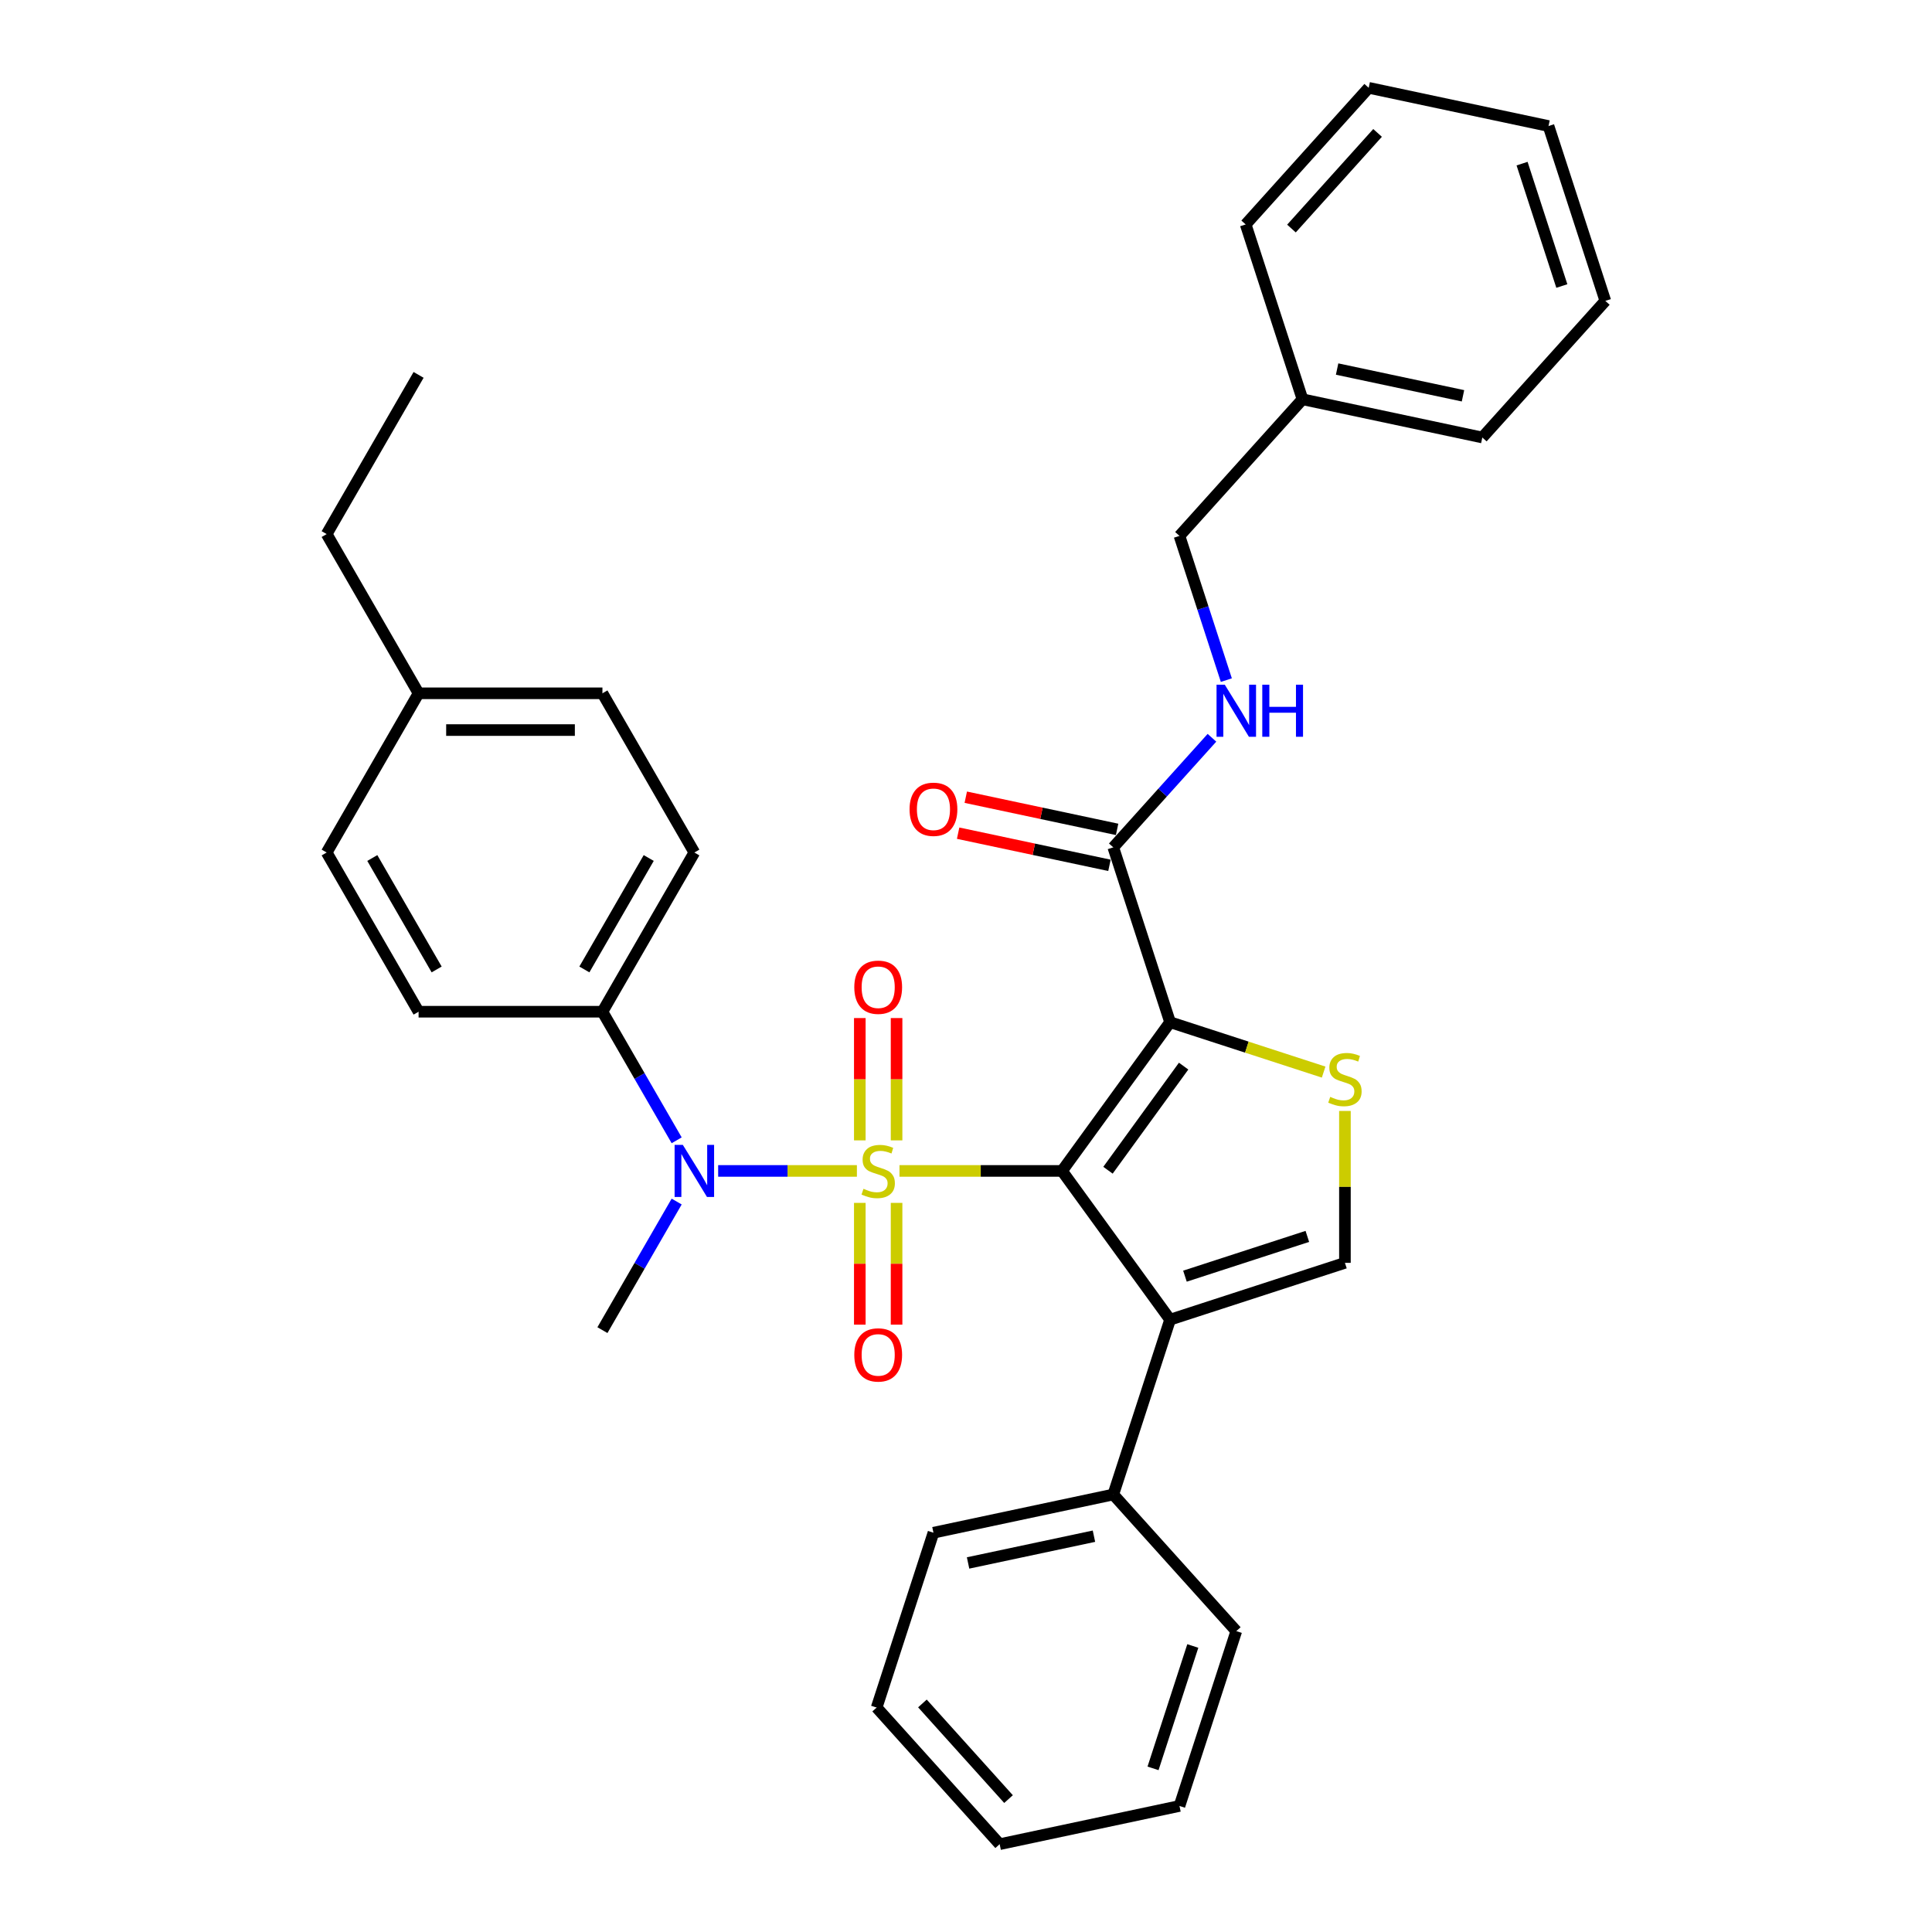 <?xml version='1.0' encoding='iso-8859-1'?>
<svg version='1.1' baseProfile='full'
              xmlns='http://www.w3.org/2000/svg'
                      xmlns:rdkit='http://www.rdkit.org/xml'
                      xmlns:xlink='http://www.w3.org/1999/xlink'
                  xml:space='preserve'
width='1000px' height='1000px' viewBox='0 0 1000 1000'>
<!-- END OF HEADER -->
<rect style='opacity:1.0;fill:#FFFFFF;stroke:none' width='1000' height='1000' x='0' y='0'> </rect>
<path class='bond-0' d='M 465.569,606.071 L 507.637,606.071' style='fill:none;fill-rule:evenodd;stroke:#CCCC00;stroke-width:6px;stroke-linecap:butt;stroke-linejoin:miter;stroke-opacity:1' />
<path class='bond-0' d='M 507.637,606.071 L 549.705,606.071' style='fill:none;fill-rule:evenodd;stroke:#000000;stroke-width:6px;stroke-linecap:butt;stroke-linejoin:miter;stroke-opacity:1' />
<path class='bond-4' d='M 443.531,606.071 L 407.624,606.071' style='fill:none;fill-rule:evenodd;stroke:#CCCC00;stroke-width:6px;stroke-linecap:butt;stroke-linejoin:miter;stroke-opacity:1' />
<path class='bond-4' d='M 407.624,606.071 L 371.718,606.071' style='fill:none;fill-rule:evenodd;stroke:#0000FF;stroke-width:6px;stroke-linecap:butt;stroke-linejoin:miter;stroke-opacity:1' />
<path class='bond-7' d='M 464.065,590.256 L 464.065,558.6' style='fill:none;fill-rule:evenodd;stroke:#CCCC00;stroke-width:6px;stroke-linecap:butt;stroke-linejoin:miter;stroke-opacity:1' />
<path class='bond-7' d='M 464.065,558.6 L 464.065,526.944' style='fill:none;fill-rule:evenodd;stroke:#FF0000;stroke-width:6px;stroke-linecap:butt;stroke-linejoin:miter;stroke-opacity:1' />
<path class='bond-7' d='M 445.034,590.256 L 445.034,558.6' style='fill:none;fill-rule:evenodd;stroke:#CCCC00;stroke-width:6px;stroke-linecap:butt;stroke-linejoin:miter;stroke-opacity:1' />
<path class='bond-7' d='M 445.034,558.6 L 445.034,526.944' style='fill:none;fill-rule:evenodd;stroke:#FF0000;stroke-width:6px;stroke-linecap:butt;stroke-linejoin:miter;stroke-opacity:1' />
<path class='bond-8' d='M 445.034,622.609 L 445.034,654.121' style='fill:none;fill-rule:evenodd;stroke:#CCCC00;stroke-width:6px;stroke-linecap:butt;stroke-linejoin:miter;stroke-opacity:1' />
<path class='bond-8' d='M 445.034,654.121 L 445.034,685.634' style='fill:none;fill-rule:evenodd;stroke:#FF0000;stroke-width:6px;stroke-linecap:butt;stroke-linejoin:miter;stroke-opacity:1' />
<path class='bond-8' d='M 464.065,622.609 L 464.065,654.121' style='fill:none;fill-rule:evenodd;stroke:#CCCC00;stroke-width:6px;stroke-linecap:butt;stroke-linejoin:miter;stroke-opacity:1' />
<path class='bond-8' d='M 464.065,654.121 L 464.065,685.634' style='fill:none;fill-rule:evenodd;stroke:#FF0000;stroke-width:6px;stroke-linecap:butt;stroke-linejoin:miter;stroke-opacity:1' />
<path class='bond-1' d='M 549.705,606.071 L 605.635,529.089' style='fill:none;fill-rule:evenodd;stroke:#000000;stroke-width:6px;stroke-linecap:butt;stroke-linejoin:miter;stroke-opacity:1' />
<path class='bond-1' d='M 573.491,605.71 L 612.642,551.822' style='fill:none;fill-rule:evenodd;stroke:#000000;stroke-width:6px;stroke-linecap:butt;stroke-linejoin:miter;stroke-opacity:1' />
<path class='bond-2' d='M 549.705,606.071 L 605.635,683.053' style='fill:none;fill-rule:evenodd;stroke:#000000;stroke-width:6px;stroke-linecap:butt;stroke-linejoin:miter;stroke-opacity:1' />
<path class='bond-3' d='M 605.635,529.089 L 645.375,542.001' style='fill:none;fill-rule:evenodd;stroke:#000000;stroke-width:6px;stroke-linecap:butt;stroke-linejoin:miter;stroke-opacity:1' />
<path class='bond-3' d='M 645.375,542.001 L 685.114,554.913' style='fill:none;fill-rule:evenodd;stroke:#CCCC00;stroke-width:6px;stroke-linecap:butt;stroke-linejoin:miter;stroke-opacity:1' />
<path class='bond-6' d='M 605.635,529.089 L 576.231,438.591' style='fill:none;fill-rule:evenodd;stroke:#000000;stroke-width:6px;stroke-linecap:butt;stroke-linejoin:miter;stroke-opacity:1' />
<path class='bond-5' d='M 605.635,683.053 L 696.133,653.648' style='fill:none;fill-rule:evenodd;stroke:#000000;stroke-width:6px;stroke-linecap:butt;stroke-linejoin:miter;stroke-opacity:1' />
<path class='bond-5' d='M 613.329,660.542 L 676.677,639.959' style='fill:none;fill-rule:evenodd;stroke:#000000;stroke-width:6px;stroke-linecap:butt;stroke-linejoin:miter;stroke-opacity:1' />
<path class='bond-11' d='M 605.635,683.053 L 576.231,773.55' style='fill:none;fill-rule:evenodd;stroke:#000000;stroke-width:6px;stroke-linecap:butt;stroke-linejoin:miter;stroke-opacity:1' />
<path class='bond-33' d='M 696.133,575.031 L 696.133,614.34' style='fill:none;fill-rule:evenodd;stroke:#CCCC00;stroke-width:6px;stroke-linecap:butt;stroke-linejoin:miter;stroke-opacity:1' />
<path class='bond-33' d='M 696.133,614.34 L 696.133,653.648' style='fill:none;fill-rule:evenodd;stroke:#000000;stroke-width:6px;stroke-linecap:butt;stroke-linejoin:miter;stroke-opacity:1' />
<path class='bond-10' d='M 350.242,590.218 L 331.03,556.941' style='fill:none;fill-rule:evenodd;stroke:#0000FF;stroke-width:6px;stroke-linecap:butt;stroke-linejoin:miter;stroke-opacity:1' />
<path class='bond-10' d='M 331.03,556.941 L 311.817,523.664' style='fill:none;fill-rule:evenodd;stroke:#000000;stroke-width:6px;stroke-linecap:butt;stroke-linejoin:miter;stroke-opacity:1' />
<path class='bond-19' d='M 350.242,621.924 L 331.03,655.2' style='fill:none;fill-rule:evenodd;stroke:#0000FF;stroke-width:6px;stroke-linecap:butt;stroke-linejoin:miter;stroke-opacity:1' />
<path class='bond-19' d='M 331.03,655.2 L 311.817,688.477' style='fill:none;fill-rule:evenodd;stroke:#000000;stroke-width:6px;stroke-linecap:butt;stroke-linejoin:miter;stroke-opacity:1' />
<path class='bond-9' d='M 576.231,438.591 L 601.767,410.23' style='fill:none;fill-rule:evenodd;stroke:#000000;stroke-width:6px;stroke-linecap:butt;stroke-linejoin:miter;stroke-opacity:1' />
<path class='bond-9' d='M 601.767,410.23 L 627.303,381.869' style='fill:none;fill-rule:evenodd;stroke:#0000FF;stroke-width:6px;stroke-linecap:butt;stroke-linejoin:miter;stroke-opacity:1' />
<path class='bond-12' d='M 578.209,429.284 L 539.046,420.959' style='fill:none;fill-rule:evenodd;stroke:#000000;stroke-width:6px;stroke-linecap:butt;stroke-linejoin:miter;stroke-opacity:1' />
<path class='bond-12' d='M 539.046,420.959 L 499.883,412.635' style='fill:none;fill-rule:evenodd;stroke:#FF0000;stroke-width:6px;stroke-linecap:butt;stroke-linejoin:miter;stroke-opacity:1' />
<path class='bond-12' d='M 574.252,447.899 L 535.089,439.574' style='fill:none;fill-rule:evenodd;stroke:#000000;stroke-width:6px;stroke-linecap:butt;stroke-linejoin:miter;stroke-opacity:1' />
<path class='bond-12' d='M 535.089,439.574 L 495.926,431.25' style='fill:none;fill-rule:evenodd;stroke:#FF0000;stroke-width:6px;stroke-linecap:butt;stroke-linejoin:miter;stroke-opacity:1' />
<path class='bond-15' d='M 634.751,352.025 L 622.624,314.702' style='fill:none;fill-rule:evenodd;stroke:#0000FF;stroke-width:6px;stroke-linecap:butt;stroke-linejoin:miter;stroke-opacity:1' />
<path class='bond-15' d='M 622.624,314.702 L 610.497,277.38' style='fill:none;fill-rule:evenodd;stroke:#000000;stroke-width:6px;stroke-linecap:butt;stroke-linejoin:miter;stroke-opacity:1' />
<path class='bond-13' d='M 311.817,523.664 L 359.395,441.258' style='fill:none;fill-rule:evenodd;stroke:#000000;stroke-width:6px;stroke-linecap:butt;stroke-linejoin:miter;stroke-opacity:1' />
<path class='bond-13' d='M 302.473,501.788 L 335.777,444.103' style='fill:none;fill-rule:evenodd;stroke:#000000;stroke-width:6px;stroke-linecap:butt;stroke-linejoin:miter;stroke-opacity:1' />
<path class='bond-14' d='M 311.817,523.664 L 216.663,523.664' style='fill:none;fill-rule:evenodd;stroke:#000000;stroke-width:6px;stroke-linecap:butt;stroke-linejoin:miter;stroke-opacity:1' />
<path class='bond-21' d='M 576.231,773.55 L 483.155,793.334' style='fill:none;fill-rule:evenodd;stroke:#000000;stroke-width:6px;stroke-linecap:butt;stroke-linejoin:miter;stroke-opacity:1' />
<path class='bond-21' d='M 566.226,795.133 L 501.073,808.982' style='fill:none;fill-rule:evenodd;stroke:#000000;stroke-width:6px;stroke-linecap:butt;stroke-linejoin:miter;stroke-opacity:1' />
<path class='bond-22' d='M 576.231,773.55 L 639.902,844.264' style='fill:none;fill-rule:evenodd;stroke:#000000;stroke-width:6px;stroke-linecap:butt;stroke-linejoin:miter;stroke-opacity:1' />
<path class='bond-16' d='M 359.395,441.258 L 311.817,358.851' style='fill:none;fill-rule:evenodd;stroke:#000000;stroke-width:6px;stroke-linecap:butt;stroke-linejoin:miter;stroke-opacity:1' />
<path class='bond-17' d='M 216.663,523.664 L 169.085,441.258' style='fill:none;fill-rule:evenodd;stroke:#000000;stroke-width:6px;stroke-linecap:butt;stroke-linejoin:miter;stroke-opacity:1' />
<path class='bond-17' d='M 226.007,501.788 L 192.703,444.103' style='fill:none;fill-rule:evenodd;stroke:#000000;stroke-width:6px;stroke-linecap:butt;stroke-linejoin:miter;stroke-opacity:1' />
<path class='bond-20' d='M 610.497,277.38 L 674.168,206.666' style='fill:none;fill-rule:evenodd;stroke:#000000;stroke-width:6px;stroke-linecap:butt;stroke-linejoin:miter;stroke-opacity:1' />
<path class='bond-34' d='M 311.817,358.851 L 216.663,358.851' style='fill:none;fill-rule:evenodd;stroke:#000000;stroke-width:6px;stroke-linecap:butt;stroke-linejoin:miter;stroke-opacity:1' />
<path class='bond-34' d='M 297.544,377.882 L 230.936,377.882' style='fill:none;fill-rule:evenodd;stroke:#000000;stroke-width:6px;stroke-linecap:butt;stroke-linejoin:miter;stroke-opacity:1' />
<path class='bond-18' d='M 169.085,441.258 L 216.663,358.851' style='fill:none;fill-rule:evenodd;stroke:#000000;stroke-width:6px;stroke-linecap:butt;stroke-linejoin:miter;stroke-opacity:1' />
<path class='bond-23' d='M 216.663,358.851 L 169.085,276.445' style='fill:none;fill-rule:evenodd;stroke:#000000;stroke-width:6px;stroke-linecap:butt;stroke-linejoin:miter;stroke-opacity:1' />
<path class='bond-24' d='M 674.168,206.666 L 767.244,226.45' style='fill:none;fill-rule:evenodd;stroke:#000000;stroke-width:6px;stroke-linecap:butt;stroke-linejoin:miter;stroke-opacity:1' />
<path class='bond-24' d='M 692.086,191.018 L 757.239,204.867' style='fill:none;fill-rule:evenodd;stroke:#000000;stroke-width:6px;stroke-linecap:butt;stroke-linejoin:miter;stroke-opacity:1' />
<path class='bond-25' d='M 674.168,206.666 L 644.764,116.168' style='fill:none;fill-rule:evenodd;stroke:#000000;stroke-width:6px;stroke-linecap:butt;stroke-linejoin:miter;stroke-opacity:1' />
<path class='bond-28' d='M 483.155,793.334 L 453.751,883.832' style='fill:none;fill-rule:evenodd;stroke:#000000;stroke-width:6px;stroke-linecap:butt;stroke-linejoin:miter;stroke-opacity:1' />
<path class='bond-27' d='M 639.902,844.264 L 610.497,934.762' style='fill:none;fill-rule:evenodd;stroke:#000000;stroke-width:6px;stroke-linecap:butt;stroke-linejoin:miter;stroke-opacity:1' />
<path class='bond-27' d='M 617.392,851.958 L 596.808,915.306' style='fill:none;fill-rule:evenodd;stroke:#000000;stroke-width:6px;stroke-linecap:butt;stroke-linejoin:miter;stroke-opacity:1' />
<path class='bond-26' d='M 169.085,276.445 L 216.663,194.038' style='fill:none;fill-rule:evenodd;stroke:#000000;stroke-width:6px;stroke-linecap:butt;stroke-linejoin:miter;stroke-opacity:1' />
<path class='bond-29' d='M 767.244,226.45 L 830.915,155.736' style='fill:none;fill-rule:evenodd;stroke:#000000;stroke-width:6px;stroke-linecap:butt;stroke-linejoin:miter;stroke-opacity:1' />
<path class='bond-30' d='M 644.764,116.168 L 708.435,45.455' style='fill:none;fill-rule:evenodd;stroke:#000000;stroke-width:6px;stroke-linecap:butt;stroke-linejoin:miter;stroke-opacity:1' />
<path class='bond-30' d='M 668.457,118.295 L 713.027,68.796' style='fill:none;fill-rule:evenodd;stroke:#000000;stroke-width:6px;stroke-linecap:butt;stroke-linejoin:miter;stroke-opacity:1' />
<path class='bond-31' d='M 610.497,934.762 L 517.422,954.545' style='fill:none;fill-rule:evenodd;stroke:#000000;stroke-width:6px;stroke-linecap:butt;stroke-linejoin:miter;stroke-opacity:1' />
<path class='bond-35' d='M 453.751,883.832 L 517.422,954.545' style='fill:none;fill-rule:evenodd;stroke:#000000;stroke-width:6px;stroke-linecap:butt;stroke-linejoin:miter;stroke-opacity:1' />
<path class='bond-35' d='M 477.444,881.705 L 522.014,931.204' style='fill:none;fill-rule:evenodd;stroke:#000000;stroke-width:6px;stroke-linecap:butt;stroke-linejoin:miter;stroke-opacity:1' />
<path class='bond-36' d='M 830.915,155.736 L 801.51,65.238' style='fill:none;fill-rule:evenodd;stroke:#000000;stroke-width:6px;stroke-linecap:butt;stroke-linejoin:miter;stroke-opacity:1' />
<path class='bond-36' d='M 808.405,148.042 L 787.821,84.694' style='fill:none;fill-rule:evenodd;stroke:#000000;stroke-width:6px;stroke-linecap:butt;stroke-linejoin:miter;stroke-opacity:1' />
<path class='bond-32' d='M 708.435,45.455 L 801.51,65.238' style='fill:none;fill-rule:evenodd;stroke:#000000;stroke-width:6px;stroke-linecap:butt;stroke-linejoin:miter;stroke-opacity:1' />
<path  class='atom-0' d='M 446.937 615.32
Q 447.242 615.434, 448.498 615.967
Q 449.754 616.5, 451.124 616.842
Q 452.532 617.147, 453.903 617.147
Q 456.453 617.147, 457.937 615.929
Q 459.422 614.673, 459.422 612.503
Q 459.422 611.019, 458.66 610.105
Q 457.937 609.192, 456.795 608.697
Q 455.654 608.202, 453.75 607.631
Q 451.353 606.908, 449.906 606.223
Q 448.498 605.538, 447.47 604.092
Q 446.481 602.645, 446.481 600.209
Q 446.481 596.822, 448.764 594.728
Q 451.086 592.635, 455.654 592.635
Q 458.775 592.635, 462.314 594.119
L 461.439 597.05
Q 458.204 595.718, 455.768 595.718
Q 453.141 595.718, 451.695 596.822
Q 450.249 597.887, 450.287 599.752
Q 450.287 601.199, 451.01 602.074
Q 451.771 602.95, 452.837 603.444
Q 453.941 603.939, 455.768 604.51
Q 458.204 605.271, 459.65 606.033
Q 461.096 606.794, 462.124 608.354
Q 463.19 609.877, 463.19 612.503
Q 463.19 616.233, 460.678 618.251
Q 458.204 620.23, 454.055 620.23
Q 451.657 620.23, 449.83 619.697
Q 448.041 619.202, 445.91 618.327
L 446.937 615.32
' fill='#CCCC00'/>
<path  class='atom-4' d='M 688.52 567.742
Q 688.825 567.857, 690.081 568.389
Q 691.337 568.922, 692.707 569.265
Q 694.116 569.569, 695.486 569.569
Q 698.036 569.569, 699.52 568.351
Q 701.005 567.095, 701.005 564.926
Q 701.005 563.441, 700.243 562.528
Q 699.52 561.614, 698.378 561.12
Q 697.237 560.625, 695.333 560.054
Q 692.936 559.331, 691.489 558.646
Q 690.081 557.96, 689.053 556.514
Q 688.064 555.068, 688.064 552.632
Q 688.064 549.244, 690.347 547.151
Q 692.669 545.057, 697.237 545.057
Q 700.358 545.057, 703.897 546.542
L 703.022 549.473
Q 699.787 548.14, 697.351 548.14
Q 694.724 548.14, 693.278 549.244
Q 691.832 550.31, 691.87 552.175
Q 691.87 553.621, 692.593 554.497
Q 693.354 555.372, 694.42 555.867
Q 695.524 556.362, 697.351 556.933
Q 699.787 557.694, 701.233 558.455
Q 702.679 559.216, 703.707 560.777
Q 704.773 562.3, 704.773 564.926
Q 704.773 568.656, 702.261 570.673
Q 699.787 572.652, 695.638 572.652
Q 693.24 572.652, 691.413 572.119
Q 689.624 571.625, 687.493 570.749
L 688.52 567.742
' fill='#CCCC00'/>
<path  class='atom-5' d='M 353.438 592.597
L 362.269 606.87
Q 363.144 608.278, 364.552 610.828
Q 365.961 613.379, 366.037 613.531
L 366.037 592.597
L 369.615 592.597
L 369.615 619.545
L 365.923 619.545
L 356.445 603.939
Q 355.341 602.112, 354.161 600.019
Q 353.02 597.925, 352.677 597.278
L 352.677 619.545
L 349.175 619.545
L 349.175 592.597
L 353.438 592.597
' fill='#0000FF'/>
<path  class='atom-8' d='M 442.18 510.992
Q 442.18 504.521, 445.377 500.906
Q 448.574 497.29, 454.55 497.29
Q 460.525 497.29, 463.723 500.906
Q 466.92 504.521, 466.92 510.992
Q 466.92 517.539, 463.685 521.269
Q 460.449 524.961, 454.55 524.961
Q 448.612 524.961, 445.377 521.269
Q 442.18 517.577, 442.18 510.992
M 454.55 521.916
Q 458.66 521.916, 460.868 519.175
Q 463.114 516.397, 463.114 510.992
Q 463.114 505.701, 460.868 503.037
Q 458.66 500.335, 454.55 500.335
Q 450.439 500.335, 448.193 502.999
Q 445.986 505.663, 445.986 510.992
Q 445.986 516.435, 448.193 519.175
Q 450.439 521.916, 454.55 521.916
' fill='#FF0000'/>
<path  class='atom-9' d='M 442.18 701.302
Q 442.18 694.831, 445.377 691.215
Q 448.574 687.599, 454.55 687.599
Q 460.525 687.599, 463.723 691.215
Q 466.92 694.831, 466.92 701.302
Q 466.92 707.848, 463.685 711.578
Q 460.449 715.27, 454.55 715.27
Q 448.612 715.27, 445.377 711.578
Q 442.18 707.886, 442.18 701.302
M 454.55 712.225
Q 458.66 712.225, 460.868 709.485
Q 463.114 706.706, 463.114 701.302
Q 463.114 696.011, 460.868 693.347
Q 458.66 690.644, 454.55 690.644
Q 450.439 690.644, 448.193 693.309
Q 445.986 695.973, 445.986 701.302
Q 445.986 706.745, 448.193 709.485
Q 450.439 712.225, 454.55 712.225
' fill='#FF0000'/>
<path  class='atom-10' d='M 633.945 354.403
L 642.775 368.677
Q 643.651 370.085, 645.059 372.635
Q 646.467 375.185, 646.544 375.338
L 646.544 354.403
L 650.121 354.403
L 650.121 381.351
L 646.429 381.351
L 636.952 365.746
Q 635.848 363.919, 634.668 361.826
Q 633.526 359.732, 633.184 359.085
L 633.184 381.351
L 629.682 381.351
L 629.682 354.403
L 633.945 354.403
' fill='#0000FF'/>
<path  class='atom-10' d='M 653.357 354.403
L 657.011 354.403
L 657.011 365.86
L 670.789 365.86
L 670.789 354.403
L 674.443 354.403
L 674.443 381.351
L 670.789 381.351
L 670.789 368.905
L 657.011 368.905
L 657.011 381.351
L 653.357 381.351
L 653.357 354.403
' fill='#0000FF'/>
<path  class='atom-13' d='M 470.785 418.884
Q 470.785 412.413, 473.982 408.797
Q 477.18 405.181, 483.155 405.181
Q 489.131 405.181, 492.328 408.797
Q 495.525 412.413, 495.525 418.884
Q 495.525 425.43, 492.29 429.16
Q 489.055 432.852, 483.155 432.852
Q 477.218 432.852, 473.982 429.16
Q 470.785 425.468, 470.785 418.884
M 483.155 429.807
Q 487.266 429.807, 489.474 427.067
Q 491.719 424.288, 491.719 418.884
Q 491.719 413.593, 489.474 410.929
Q 487.266 408.226, 483.155 408.226
Q 479.045 408.226, 476.799 410.891
Q 474.591 413.555, 474.591 418.884
Q 474.591 424.326, 476.799 427.067
Q 479.045 429.807, 483.155 429.807
' fill='#FF0000'/>
</svg>
